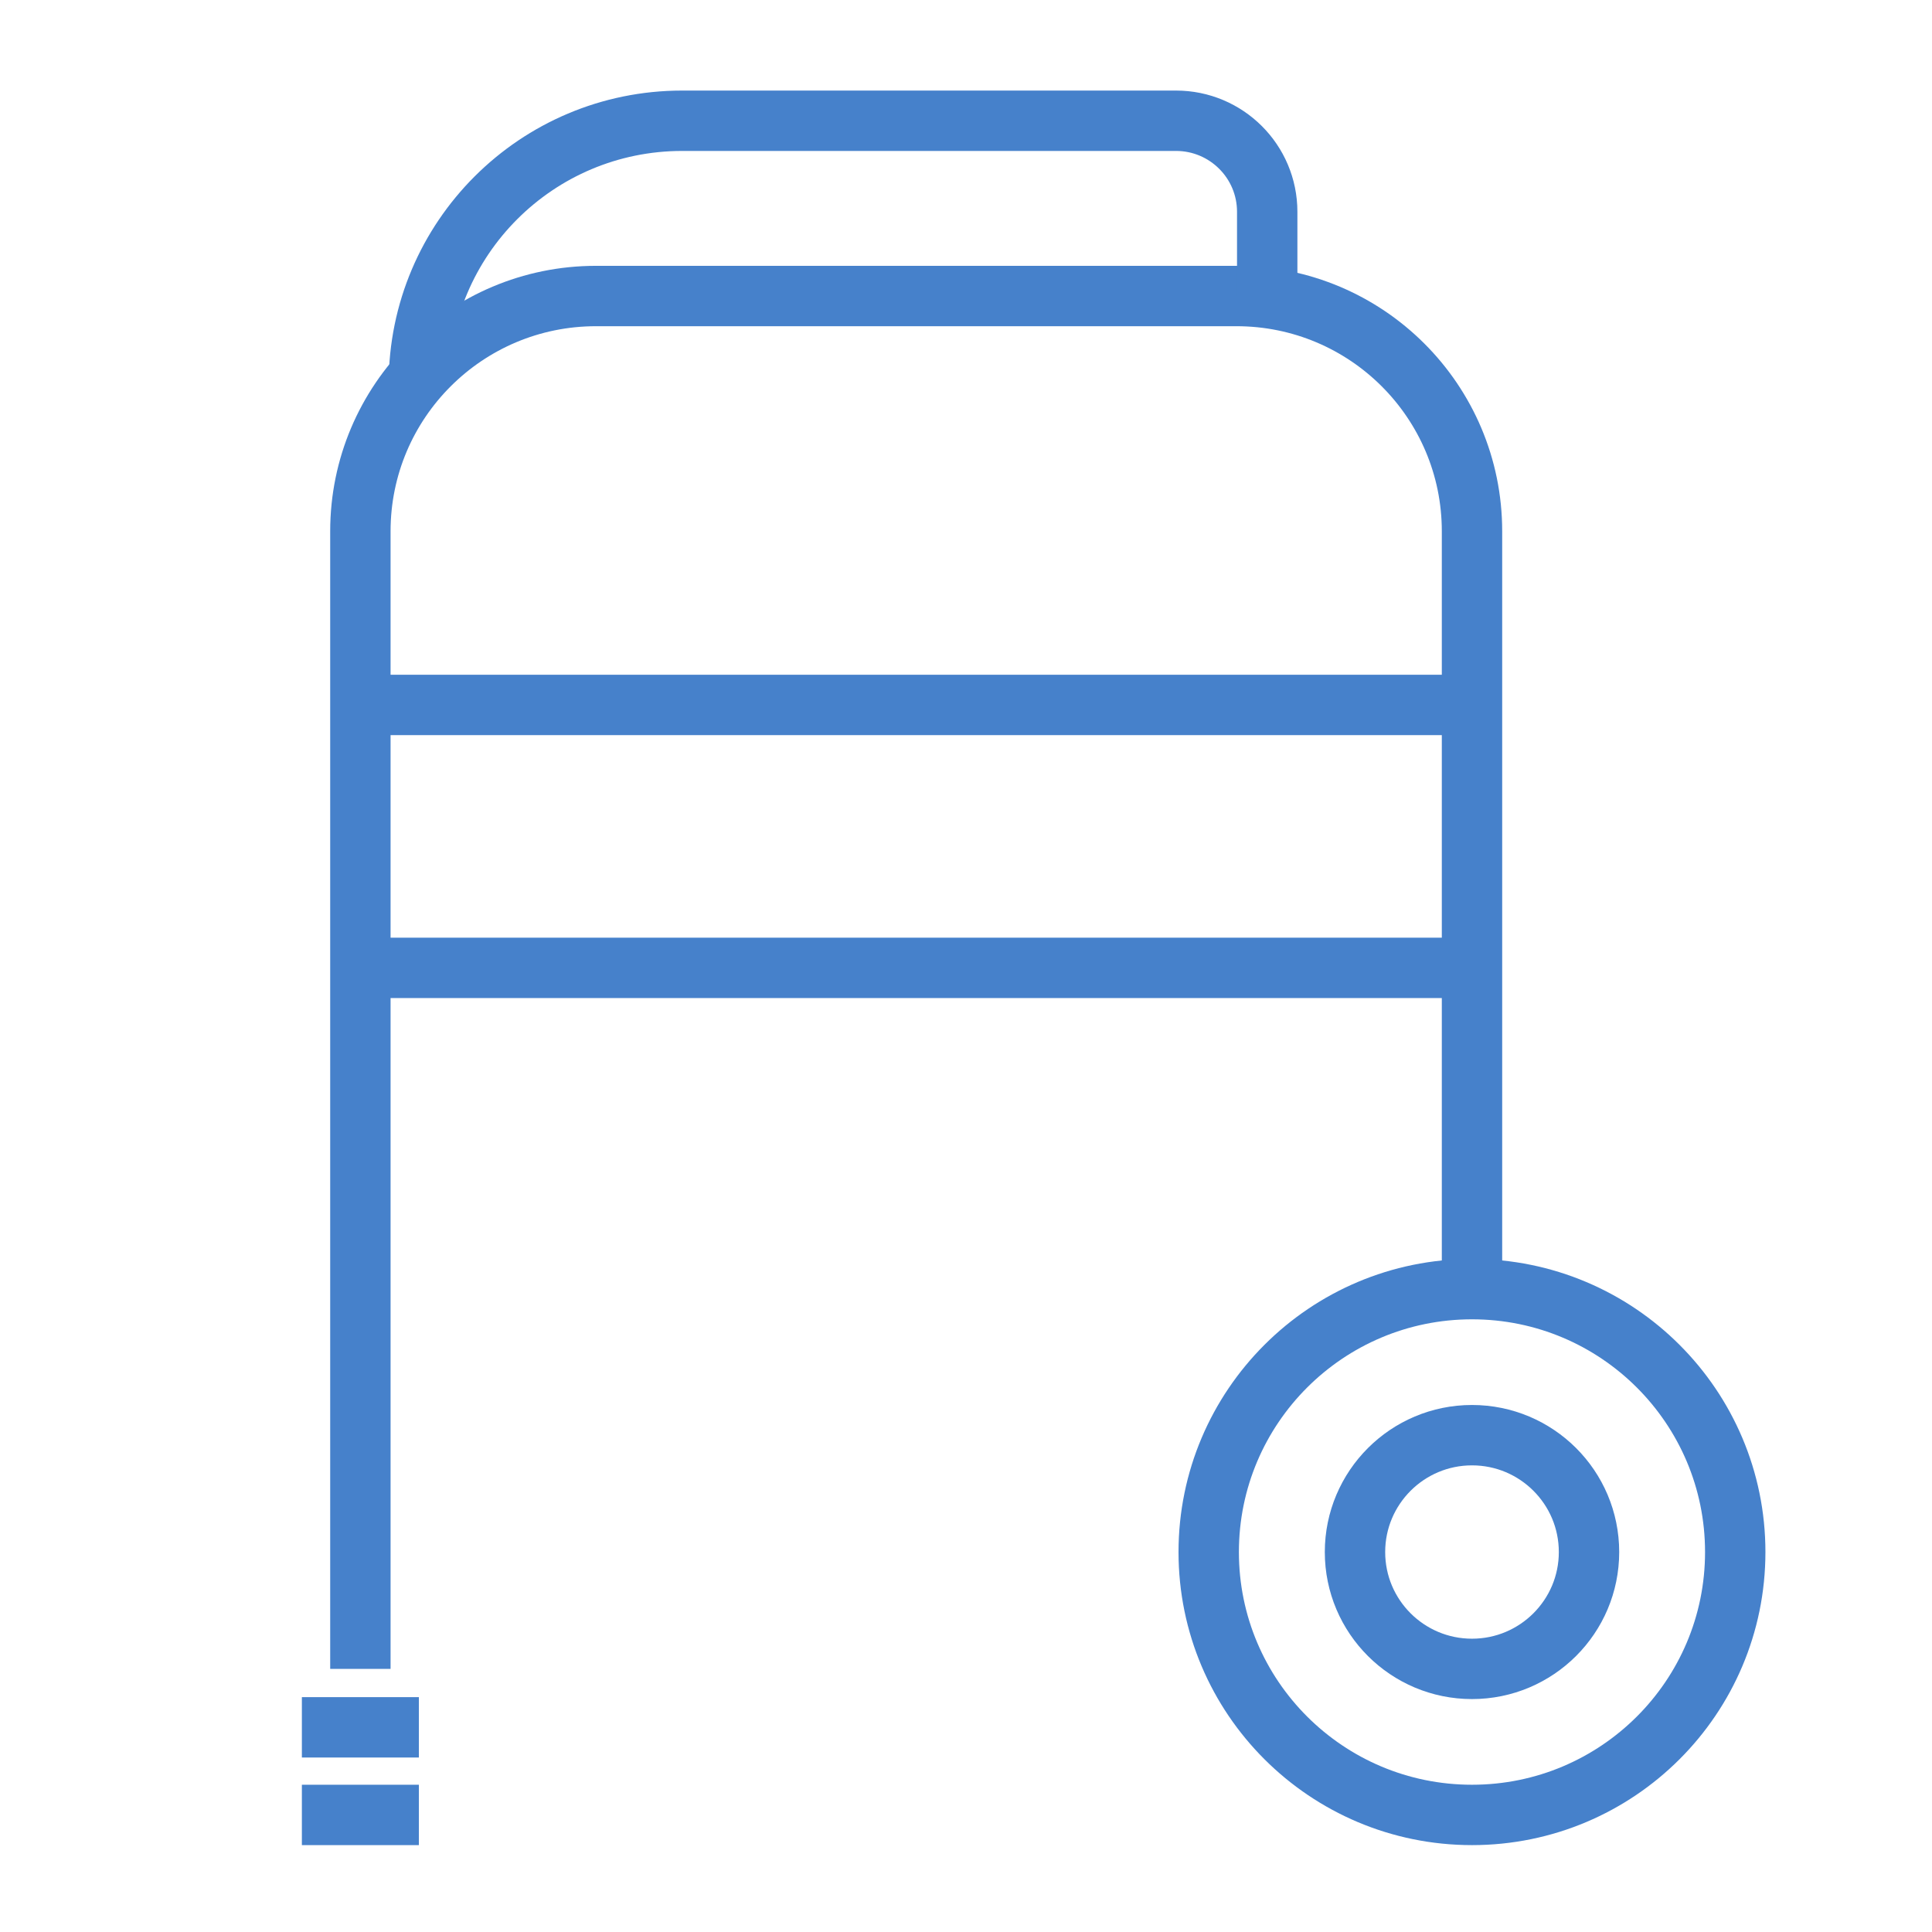 <svg width="32" height="32" viewBox="0 0 32 32" fill="none" xmlns="http://www.w3.org/2000/svg">
<path d="M5.969 27.642V8.8C5.969 6.647 7.717 4.903 9.872 4.903H20.479C22.634 4.903 24.381 6.647 24.381 8.8V21.353" stroke="#4681CB" stroke-miterlimit="10"/>
<path d="M6.938 6.354C6.938 3.949 8.891 2 11.299 2H19.478C20.313 2 20.989 2.675 20.989 3.508V4.903" stroke="#4681CB" stroke-miterlimit="10"/>
<path d="M20.02 25.707C20.02 28.112 21.973 30.061 24.381 30.061C26.789 30.061 28.741 28.112 28.741 25.707C28.741 23.302 26.789 21.352 24.381 21.352C21.973 21.352 20.02 23.302 20.02 25.707Z" stroke="#4681CB" stroke-miterlimit="10"/>
<path d="M26.319 25.707C26.319 26.775 25.451 27.642 24.381 27.642C23.311 27.642 22.443 26.776 22.443 25.707C22.443 24.638 23.311 23.771 24.381 23.771C25.451 23.771 26.319 24.637 26.319 25.707Z" stroke="#4681CB" stroke-miterlimit="10"/>
<path d="M5 30.061H6.938" stroke="#4681CB" stroke-miterlimit="10"/>
<path d="M5 28.61H6.938" stroke="#4681CB" stroke-miterlimit="10"/>
<path d="M5.969 11.676H24.381" stroke="#4681CB" stroke-miterlimit="10"/>
<path d="M5.969 16.031H24.381" stroke="#4681CB" stroke-miterlimit="10"/>
</svg>
